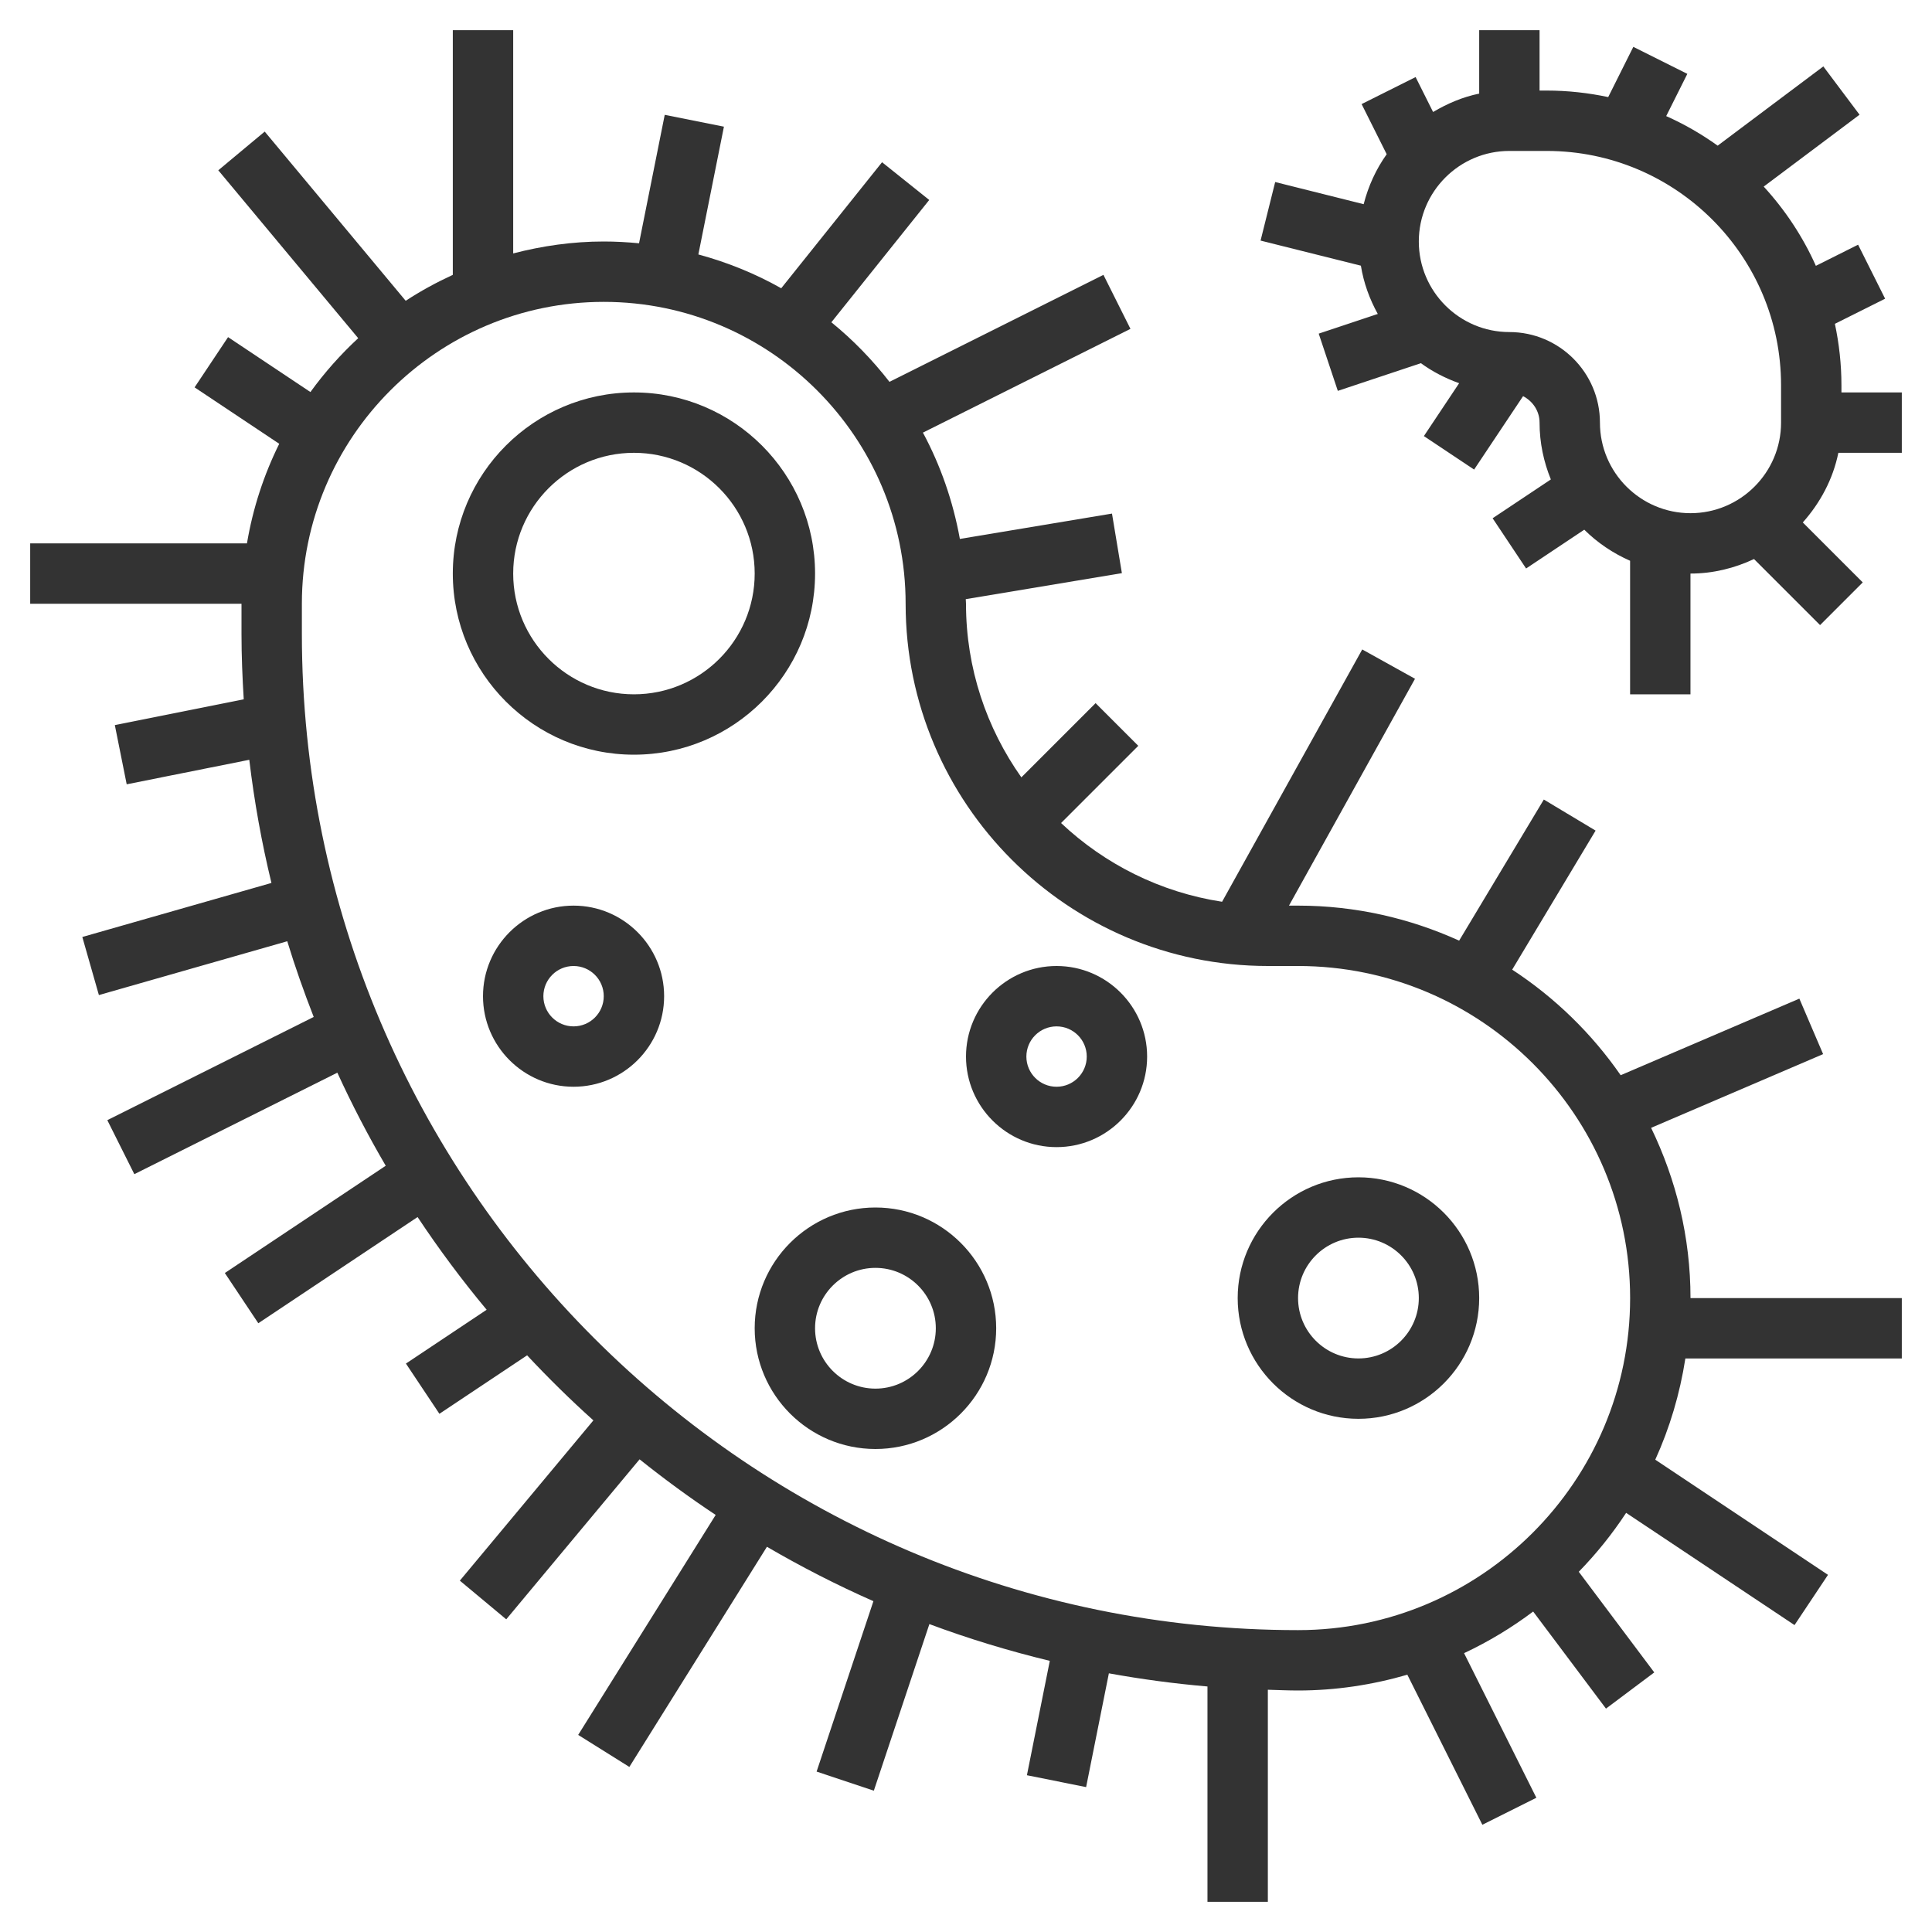 <svg xmlns="http://www.w3.org/2000/svg" enable-background="new 0 0 64 64" viewBox="0 0 64 64"><path fill="#333" d="M54.695,37.361l5.698-2.442l-0.787-1.838l-5.919,2.537c-0.96-1.385-2.182-2.574-3.594-3.497   l2.763-4.606l-1.715-1.029l-2.805,4.674C46.707,30.421,44.904,30,43,30h-0.301l4.175-7.515l-1.748-0.971l-4.643,8.358   c-2.048-0.314-3.891-1.247-5.334-2.608l2.558-2.558l-1.414-1.414l-2.459,2.459C32.683,24.123,32,22.141,32,20   c0-0.051-0.007-0.101-0.008-0.152l5.172-0.862l-0.328-1.973l-5.039,0.84c-0.227-1.251-0.641-2.437-1.224-3.522l6.875-3.437   l-0.895-1.789l-7.088,3.544c-0.566-0.728-1.209-1.392-1.925-1.973l3.242-4.052l-1.563-1.25l-3.34,4.175   c-0.855-0.483-1.777-0.858-2.745-1.12l0.847-4.233L22.02,3.804l-0.851,4.255C20.784,8.022,20.394,8,20,8   c-1.038,0-2.039,0.146-3,0.395V1h-2v8.105c-0.542,0.25-1.065,0.534-1.561,0.859L8.769,4.359L7.231,5.641l4.635,5.562   c-0.585,0.541-1.115,1.137-1.583,1.784l-2.728-1.819l-1.109,1.664l2.804,1.869C8.741,15.728,8.377,16.834,8.181,18H1v2h7v1   c0,0.728,0.03,1.449,0.074,2.166l-4.27,0.854l0.393,1.961l4.061-0.812c0.165,1.386,0.411,2.748,0.734,4.08l-6.265,1.79l0.549,1.924   l6.24-1.783c0.259,0.851,0.555,1.685,0.876,2.508l-6.837,3.419l0.895,1.789l6.725-3.362c0.484,1.057,1.019,2.085,1.603,3.083   l-5.33,3.553l1.109,1.664l5.276-3.518c0.708,1.066,1.471,2.091,2.288,3.071l-2.674,1.783l1.109,1.664l2.905-1.937   c0.701,0.749,1.432,1.47,2.196,2.155l-4.424,5.309l1.537,1.281l4.417-5.3c0.813,0.65,1.652,1.266,2.521,1.842l-4.555,7.287   l1.695,1.061l4.558-7.293c1.137,0.664,2.314,1.267,3.527,1.802l-1.882,5.645l1.896,0.633l1.84-5.519   c1.295,0.484,2.628,0.888,3.989,1.218l-0.758,3.789l1.961,0.393l0.754-3.769c1.073,0.195,2.162,0.341,3.266,0.436V63h2v-7.025   C42.333,55.984,42.665,56,43,56c1.257,0,2.469-0.189,3.62-0.523l2.485,4.971l1.789-0.895l-2.395-4.79   c0.813-0.382,1.578-0.844,2.289-1.379L53.2,56.6l1.6-1.199l-2.501-3.334c0.583-0.598,1.108-1.251,1.569-1.952l5.578,3.718   l1.109-1.664l-5.722-3.815c0.478-1.051,0.814-2.176,0.997-3.353H63v-2h-7C56,40.978,55.522,39.07,54.695,37.361z M10,21v-1   c0-5.514,4.486-10,10-10s10,4.486,10,10c0,6.617,5.383,12,12,12h1c6.065,0,11,4.935,11,11s-4.935,11-11,11   C24.804,54,10,39.196,10,21z"/><path fill="#333" d="M21 25c3.309 0 6-2.691 6-6s-2.691-6-6-6-6 2.691-6 6S17.691 25 21 25zM21 15c2.206 0 4 1.794 4 4s-1.794 4-4 4-4-1.794-4-4S18.794 15 21 15zM19 30c-1.654 0-3 1.346-3 3s1.346 3 3 3 3-1.346 3-3S20.654 30 19 30zM19 34c-.552 0-1-.448-1-1s.448-1 1-1 1 .448 1 1S19.552 34 19 34zM29 40c-2.206 0-4 1.794-4 4s1.794 4 4 4 4-1.794 4-4S31.206 40 29 40zM29 46c-1.103 0-2-.897-2-2s.897-2 2-2 2 .897 2 2S30.103 46 29 46zM35 32c-1.654 0-3 1.346-3 3s1.346 3 3 3 3-1.346 3-3S36.654 32 35 32zM35 36c-.552 0-1-.448-1-1s.448-1 1-1 1 .448 1 1S35.552 36 35 36zM45 39c-2.206 0-4 1.794-4 4s1.794 4 4 4 4-1.794 4-4S47.206 39 45 39zM45 45c-1.103 0-2-.897-2-2s.897-2 2-2 2 .897 2 2S46.103 45 45 45zM61 13v-.237c0-.698-.077-1.379-.217-2.036l1.664-.832-.895-1.789-1.399.7c-.432-.969-1.02-1.852-1.728-2.625L61.6 3.8 60.4 2.2l-3.5 2.625c-.532-.381-1.101-.71-1.705-.979l.7-1.399-1.789-.895-.832 1.664C52.616 3.077 51.936 3 51.237 3H51V1h-2v2.101c-.551.112-1.058.332-1.527.609l-.579-1.157-1.789.895.831 1.661c-.352.493-.608 1.052-.763 1.655L42.242 6.03 41.758 7.97l3.323.831c.093.574.288 1.108.56 1.599l-1.957.652.633 1.896 2.752-.917c.385.281.811.5 1.267.663l-1.168 1.752 1.664 1.109 1.622-2.432C50.774 13.289 51 13.614 51 14c0 .666.137 1.3.374 1.882l-1.929 1.286 1.109 1.664 1.927-1.285c.435.431.95.78 1.518 1.029V23h2v-4c.754 0 1.463-.18 2.105-.481l2.188 2.188 1.414-1.414-1.986-1.986c.575-.646.999-1.429 1.178-2.307H63v-2H61zM53 14c0-1.654-1.346-3-3-3s-3-1.346-3-3 1.346-3 3-3h1.237C55.518 5 59 8.482 59 12.763V14c0 1.654-1.346 3-3 3S53 15.654 53 14z"/></svg>